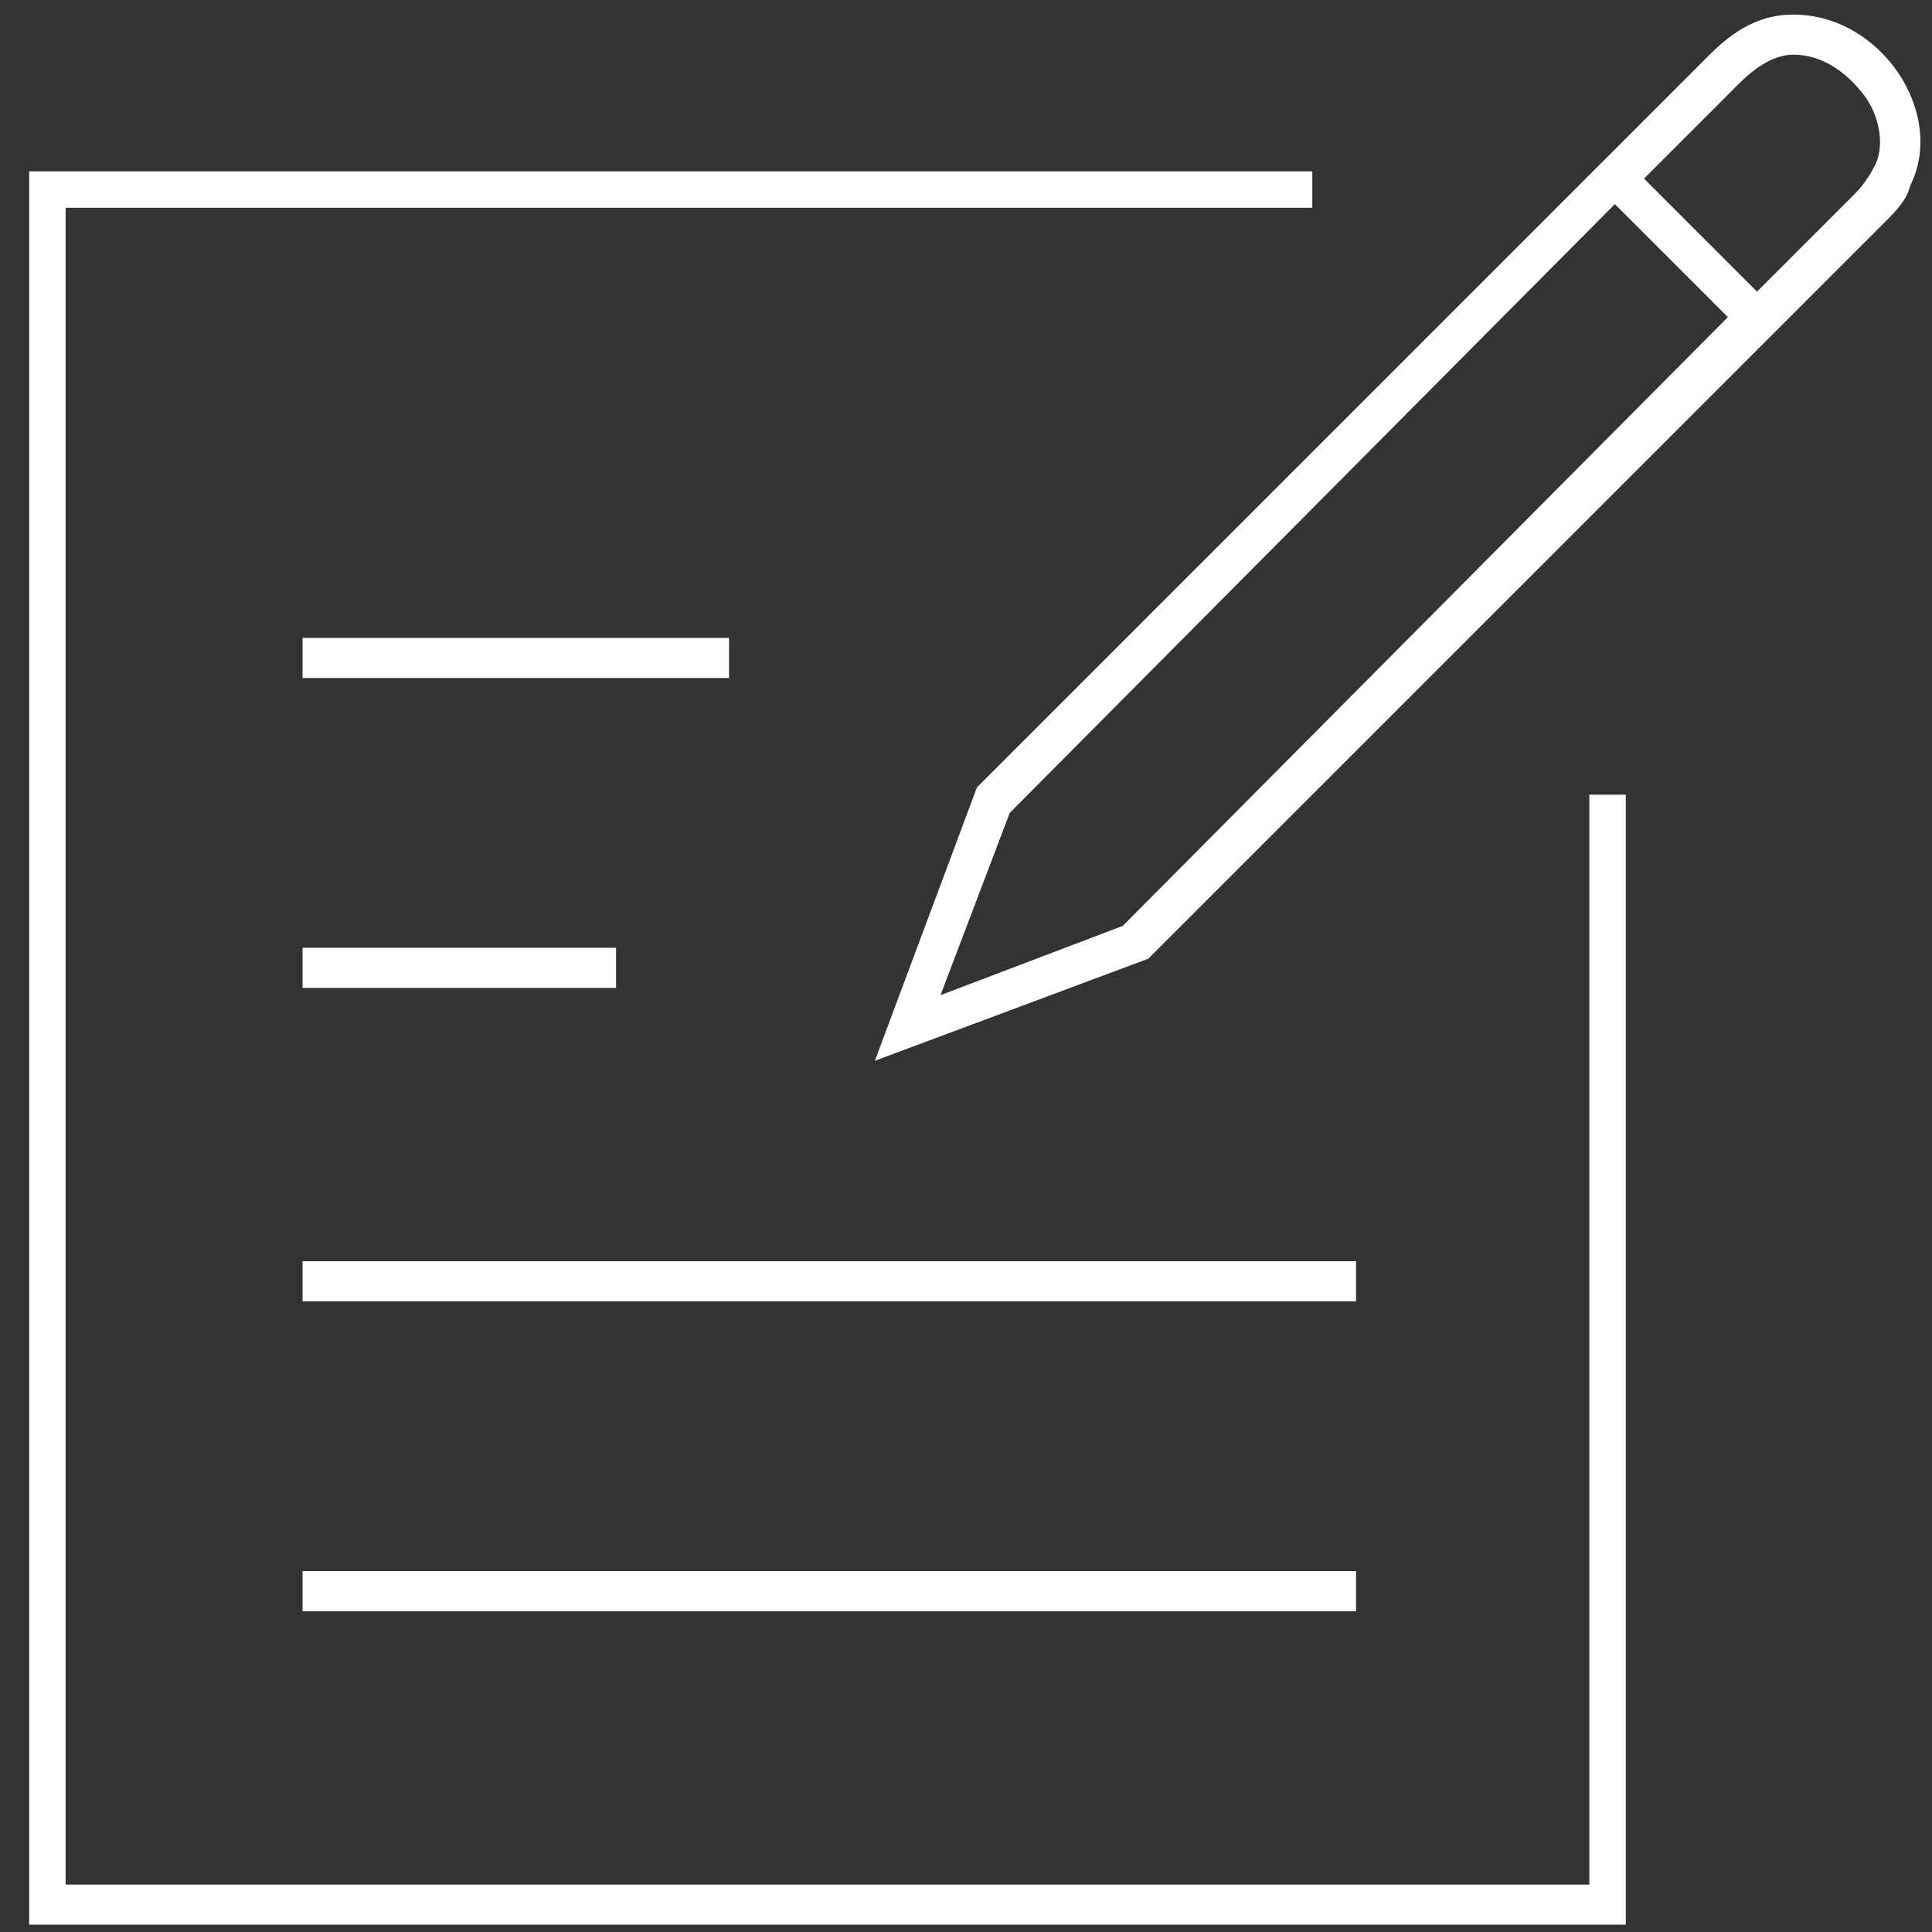 <?xml version="1.0" encoding="utf-8"?>
<!-- Generator: Adobe Illustrator 19.0.0, SVG Export Plug-In . SVG Version: 6.00 Build 0)  -->
<svg version="1.1" xmlns="http://www.w3.org/2000/svg" xmlns:xlink="http://www.w3.org/1999/xlink" x="0px" y="0px"
	 viewBox="0 0 53 53" style="enable-background:new 0 0 53 53;" xml:space="preserve">
<rect x="0" y="0" width="53" height="53" fill="#333333" stroke="none"/>
<style type="text/css">
	.st0{enable-background:new    ;}
	.st1{fill-rule:evenodd;clip-rule:evenodd;fill:#FFFFFF;}
</style>
<g id="Composite_Path_3_" class="st0">
	<g id="Composite_Path">
		<g>
			<path class="st1" d="M37.1,34.6H8.3v1.1h28.9V34.6z M8.3,44.2h28.9v-1.1H8.3V44.2z M43.6,21.8v29.9H1.8v-46h34.2V4.7H0.8v48.1
				h43.8v-31H43.6z M20,17.5H8.3v1.1H20V17.5z M8.3,27.1h8.6v-1.1H8.3V27.1z"/>
		</g>
	</g>
</g>
<g id="Composite_Path_2_" class="st0">
	<g id="Composite_Path_1_">
		<g>
			<path class="st1" d="M49.2,0.4c-0.9,0-1.6,0.4-2.3,1.1L26.8,21.6l-2.8,7.5l7.5-2.8c0,0,13.5-13.5,20.2-20.2
				c0.3-0.3,0.6-0.6,0.7-1C53.4,3.1,51.6,0.4,49.2,0.4z M30.8,25.4l-5,1.9l1.9-5L44.3,5.6l3.1,3.1L30.8,25.4z M51.4,4.6
				c-0.1,0.2-0.3,0.5-0.5,0.7L48.2,8l-3.1-3.1l2.6-2.6c0.5-0.5,1-0.8,1.5-0.8c0.8,0,1.5,0.5,2,1.2C51.6,3.3,51.7,4.1,51.4,4.6z"/>
		</g>
	</g>
</g>
</svg>
